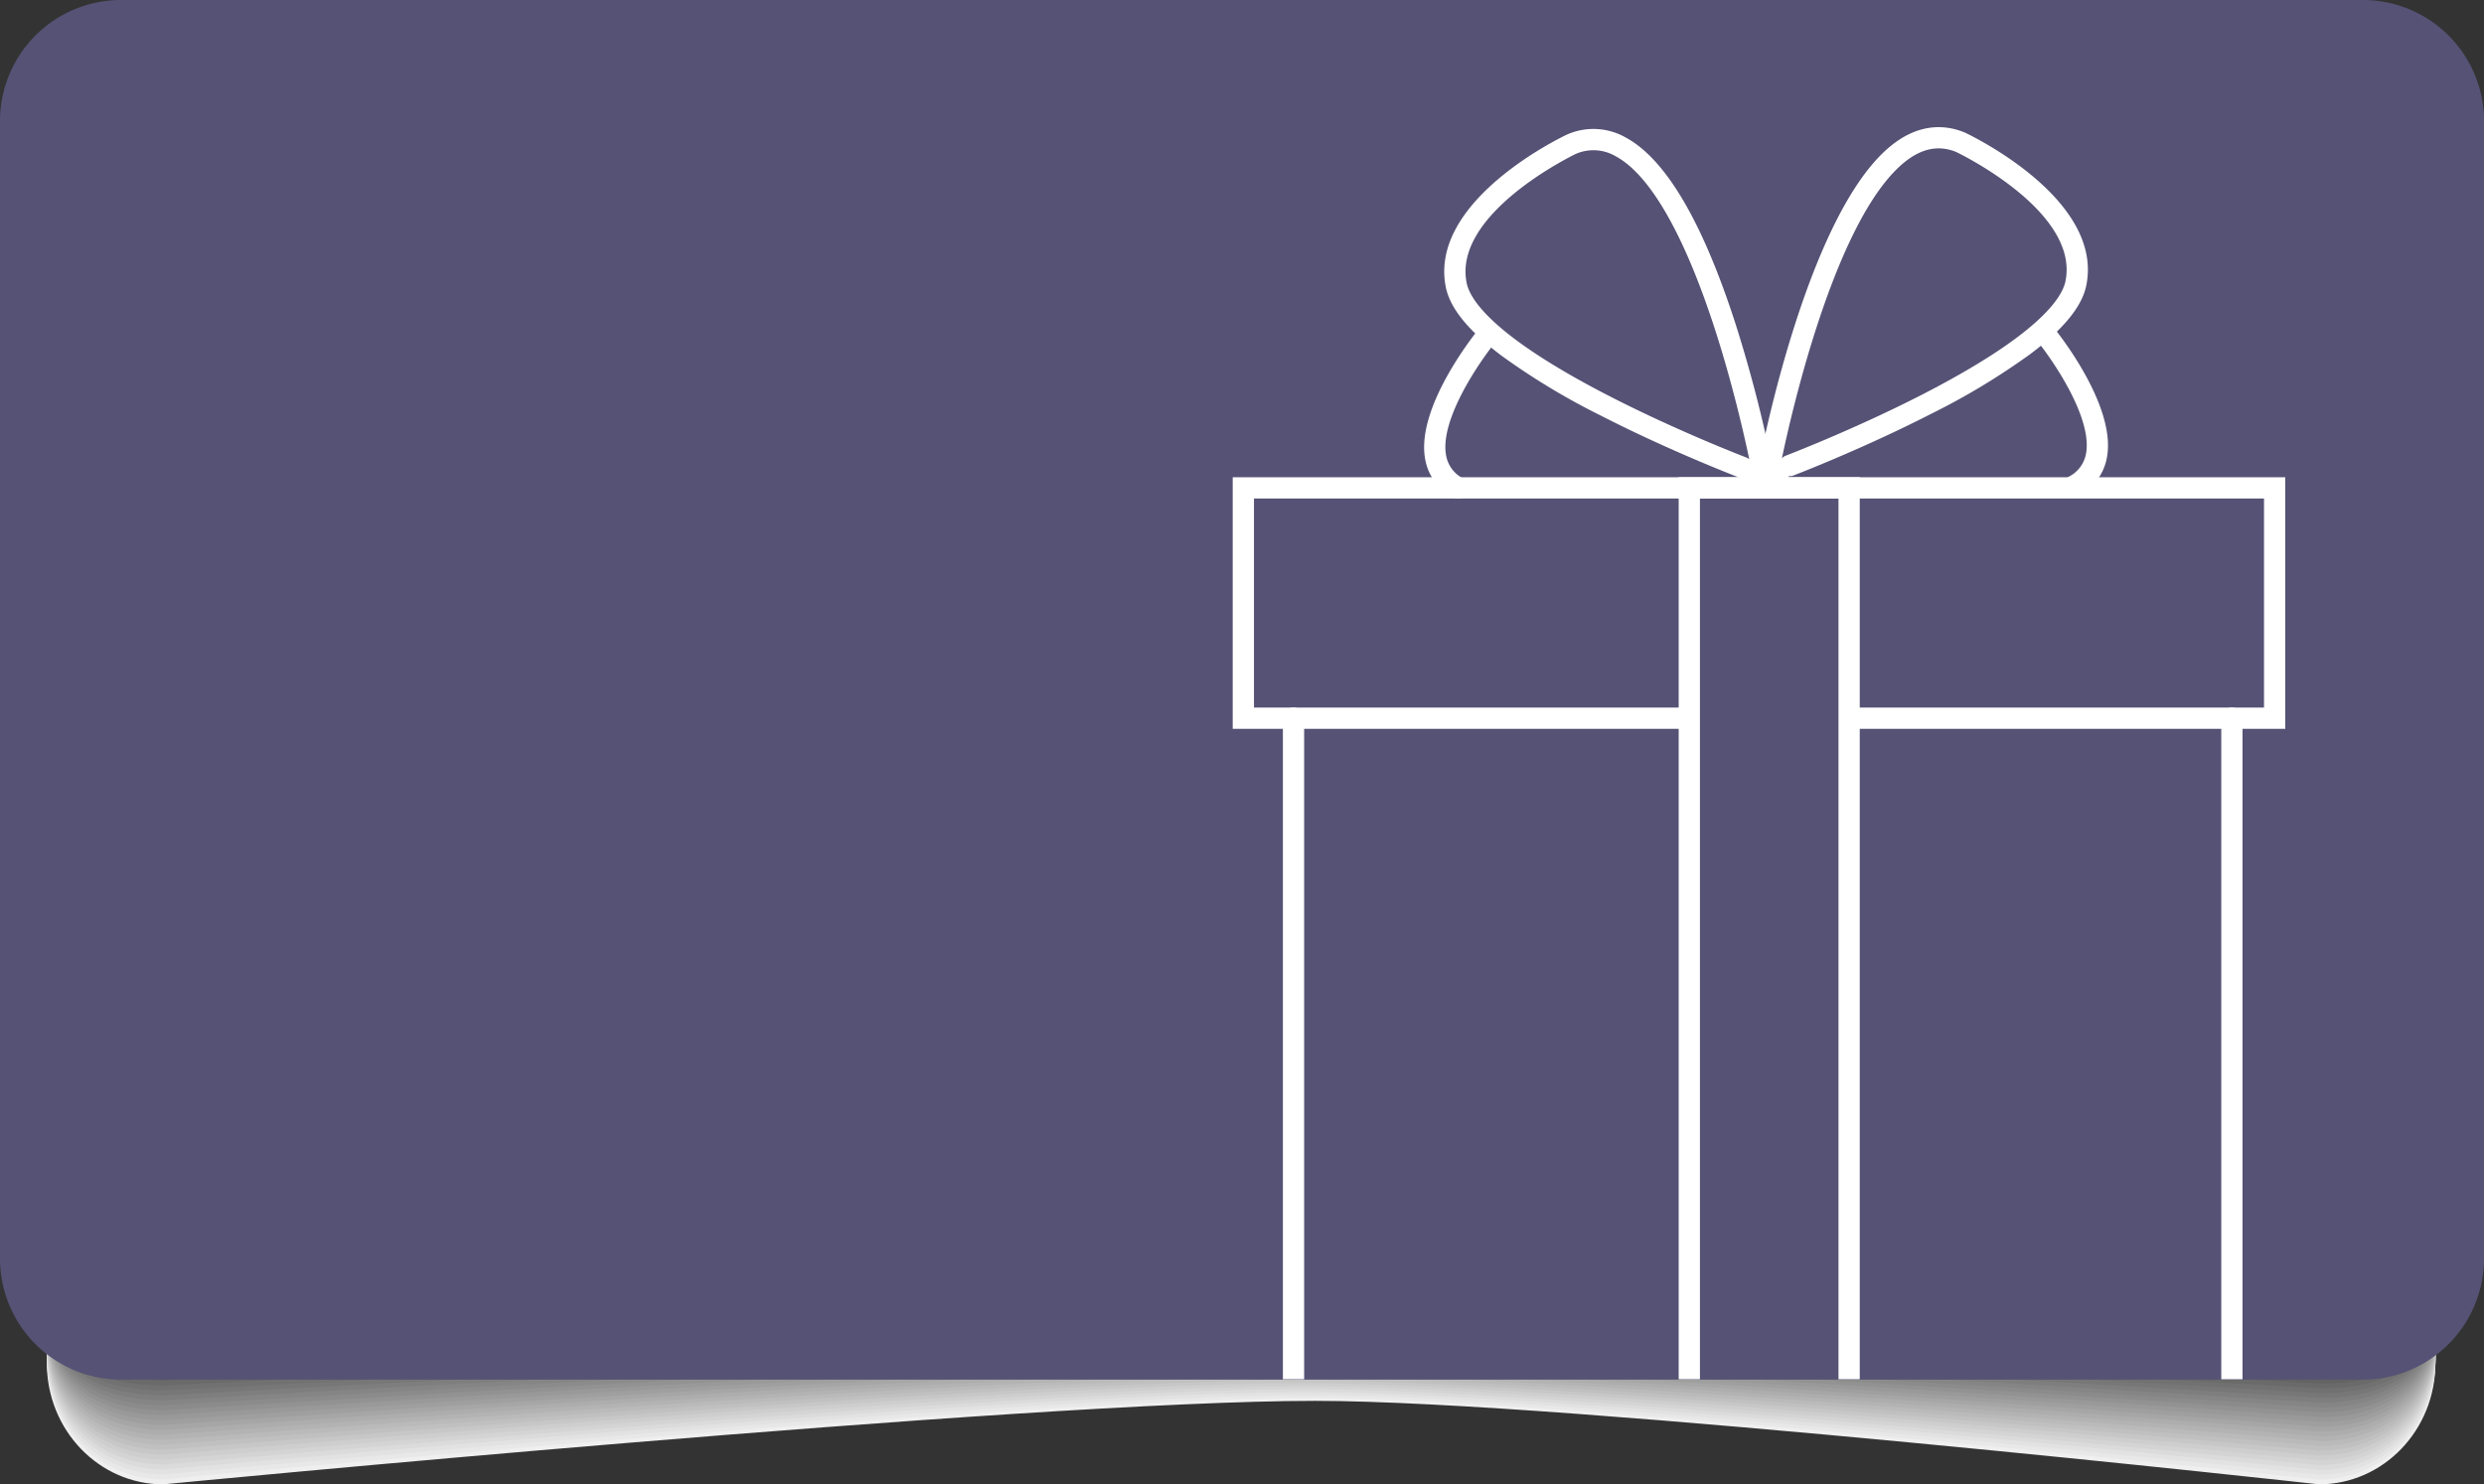 <svg xmlns="http://www.w3.org/2000/svg" xmlns:xlink="http://www.w3.org/1999/xlink" width="538.699" height="322" viewBox="0 0 538.699 322">
  <rect x="0" y="0" width="538.699" height="322" fill="#333333" stroke="none"/>
  <defs>
    <clipPath id="clip-path">
      <rect id="Rectangle_7671" data-name="Rectangle 7671" width="538.699" height="322" fill="none"/>
    </clipPath>
    <clipPath id="clip-path-2">
      <rect id="Rectangle_7669" data-name="Rectangle 7669" width="538.701" height="322" fill="none"/>
    </clipPath>
    <clipPath id="clip-path-3">
      <rect id="Rectangle_7668" data-name="Rectangle 7668" width="518.624" height="321.012" fill="none"/>
    </clipPath>
    <clipPath id="clip-path-4">
      <rect id="Rectangle_7636" data-name="Rectangle 7636" width="517.992" height="299.279" fill="none"/>
    </clipPath>
    <clipPath id="clip-path-5">
      <rect id="Rectangle_7637" data-name="Rectangle 7637" width="517.991" height="298.939" fill="none"/>
    </clipPath>
    <clipPath id="clip-path-6">
      <rect id="Rectangle_7638" data-name="Rectangle 7638" width="517.994" height="298.599" fill="none"/>
    </clipPath>
    <clipPath id="clip-path-7">
      <rect id="Rectangle_7639" data-name="Rectangle 7639" width="517.993" height="298.26" fill="none"/>
    </clipPath>
    <clipPath id="clip-path-8">
      <rect id="Rectangle_7640" data-name="Rectangle 7640" width="517.992" height="297.92" fill="none"/>
    </clipPath>
    <clipPath id="clip-path-9">
      <rect id="Rectangle_7641" data-name="Rectangle 7641" width="517.992" height="297.58" fill="none"/>
    </clipPath>
    <clipPath id="clip-path-10">
      <rect id="Rectangle_7642" data-name="Rectangle 7642" width="517.991" height="297.24" fill="none"/>
    </clipPath>
    <clipPath id="clip-path-11">
      <rect id="Rectangle_7643" data-name="Rectangle 7643" width="517.994" height="296.9" fill="none"/>
    </clipPath>
    <clipPath id="clip-path-12">
      <rect id="Rectangle_7644" data-name="Rectangle 7644" width="517.993" height="296.56" fill="none"/>
    </clipPath>
    <clipPath id="clip-path-13">
      <rect id="Rectangle_7645" data-name="Rectangle 7645" width="517.992" height="296.22" fill="none"/>
    </clipPath>
    <clipPath id="clip-path-14">
      <rect id="Rectangle_7646" data-name="Rectangle 7646" width="517.992" height="295.88" fill="none"/>
    </clipPath>
    <clipPath id="clip-path-15">
      <rect id="Rectangle_7647" data-name="Rectangle 7647" width="517.991" height="295.54" fill="none"/>
    </clipPath>
    <clipPath id="clip-path-16">
      <rect id="Rectangle_7648" data-name="Rectangle 7648" width="517.994" height="295.2" fill="none"/>
    </clipPath>
    <clipPath id="clip-path-17">
      <rect id="Rectangle_7649" data-name="Rectangle 7649" width="517.993" height="294.86" fill="none"/>
    </clipPath>
    <clipPath id="clip-path-18">
      <rect id="Rectangle_7650" data-name="Rectangle 7650" width="517.992" height="294.52" fill="none"/>
    </clipPath>
    <clipPath id="clip-path-19">
      <rect id="Rectangle_7651" data-name="Rectangle 7651" width="517.992" height="294.18" fill="none"/>
    </clipPath>
    <clipPath id="clip-path-20">
      <rect id="Rectangle_7652" data-name="Rectangle 7652" width="517.991" height="293.841" fill="none"/>
    </clipPath>
    <clipPath id="clip-path-21">
      <rect id="Rectangle_7653" data-name="Rectangle 7653" width="517.994" height="293.501" fill="none"/>
    </clipPath>
    <clipPath id="clip-path-22">
      <rect id="Rectangle_7654" data-name="Rectangle 7654" width="517.993" height="293.161" fill="none"/>
    </clipPath>
    <clipPath id="clip-path-23">
      <rect id="Rectangle_7655" data-name="Rectangle 7655" width="517.992" height="292.821" fill="none"/>
    </clipPath>
    <clipPath id="clip-path-24">
      <rect id="Rectangle_7656" data-name="Rectangle 7656" width="517.992" height="292.481" fill="none"/>
    </clipPath>
    <clipPath id="clip-path-25">
      <rect id="Rectangle_7657" data-name="Rectangle 7657" width="517.991" height="292.141" fill="none"/>
    </clipPath>
    <clipPath id="clip-path-26">
      <rect id="Rectangle_7658" data-name="Rectangle 7658" width="517.993" height="291.801" fill="none"/>
    </clipPath>
    <clipPath id="clip-path-27">
      <rect id="Rectangle_7659" data-name="Rectangle 7659" width="517.993" height="291.461" fill="none"/>
    </clipPath>
    <clipPath id="clip-path-28">
      <rect id="Rectangle_7660" data-name="Rectangle 7660" width="517.992" height="291.121" fill="none"/>
    </clipPath>
    <clipPath id="clip-path-29">
      <rect id="Rectangle_7661" data-name="Rectangle 7661" width="517.991" height="290.782" fill="none"/>
    </clipPath>
    <clipPath id="clip-path-30">
      <rect id="Rectangle_7662" data-name="Rectangle 7662" width="517.991" height="290.442" fill="none"/>
    </clipPath>
    <clipPath id="clip-path-31">
      <rect id="Rectangle_7663" data-name="Rectangle 7663" width="517.993" height="290.102" fill="none"/>
    </clipPath>
    <clipPath id="clip-path-32">
      <rect id="Rectangle_7664" data-name="Rectangle 7664" width="517.993" height="289.762" fill="none"/>
    </clipPath>
    <clipPath id="clip-path-33">
      <rect id="Rectangle_7665" data-name="Rectangle 7665" width="517.992" height="289.422" fill="none"/>
    </clipPath>
    <clipPath id="clip-path-34">
      <rect id="Rectangle_7666" data-name="Rectangle 7666" width="517.991" height="289.082" fill="none"/>
    </clipPath>
    <clipPath id="clip-path-35">
      <rect id="Rectangle_7667" data-name="Rectangle 7667" width="517.991" height="288.742" fill="none"/>
    </clipPath>
    <clipPath id="clip-path-36">
      <rect id="Rectangle_7670" data-name="Rectangle 7670" width="274.954" height="284.174" fill="none"/>
    </clipPath>
  </defs>
  <g id="Group_8466" data-name="Group 8466" clip-path="url(#clip-path)">
    <g id="Group_8463" data-name="Group 8463">
      <g id="Group_8462" data-name="Group 8462" clip-path="url(#clip-path-2)">
        <g id="Group_8461" data-name="Group 8461" transform="translate(10.163 0.988)" style="mix-blend-mode: multiply;isolation: isolate">
          <g id="Group_8460" data-name="Group 8460">
            <g id="Group_8459" data-name="Group 8459" clip-path="url(#clip-path-3)">
              <g id="Group_8365" data-name="Group 8365" transform="translate(0 21.733)">
                <g id="Group_8364" data-name="Group 8364">
                  <g id="Group_8363" data-name="Group 8363" clip-path="url(#clip-path-4)">
                    <path id="Path_6840" data-name="Path 6840" d="M523.607,69H56.116C42.17,69,30.865,80.757,30.865,95.26V342.02c0,14.5,11.3,26.26,25.25,26.26,0,0,187.331-18.111,249.774-18.111,54.429,0,217.718,18.111,217.718,18.111,13.946,0,25.251-11.757,25.251-26.26V95.26c0-14.5-11.305-26.26-25.25-26.26" transform="translate(-30.865 -69)" fill="#efefef"/>
                  </g>
                </g>
              </g>
              <g id="Group_8368" data-name="Group 8368" transform="translate(0.02 21.032)">
                <g id="Group_8367" data-name="Group 8367">
                  <g id="Group_8366" data-name="Group 8366" clip-path="url(#clip-path-5)">
                    <path id="Path_6841" data-name="Path 6841" d="M523.669,66.871H56.178c-13.946,0-25.251,11.757-25.251,26.26V339.891c0,14.5,11.3,25.888,25.25,25.888,0,0,186.943-17.675,249.257-17.675,54.558,0,218.235,17.707,218.235,17.707,13.946,0,25.251-11.417,25.251-25.92V93.131c0-14.5-11.305-26.26-25.25-26.26" transform="translate(-30.927 -66.871)" fill="#e8e8e8"/>
                  </g>
                </g>
              </g>
              <g id="Group_8371" data-name="Group 8371" transform="translate(0.041 20.331)">
                <g id="Group_8370" data-name="Group 8370">
                  <g id="Group_8369" data-name="Group 8369" clip-path="url(#clip-path-6)">
                    <path id="Path_6842" data-name="Path 6842" d="M523.731,64.742H56.24C42.294,64.742,30.989,76.5,30.989,91V337.762a25.126,25.126,0,0,0,25.25,25.516s186.555-17.24,248.74-17.24c54.688,0,218.752,17.3,218.752,17.3a25.181,25.181,0,0,0,25.251-25.58V91c0-14.5-11.3-26.26-25.25-26.26" transform="translate(-30.989 -64.742)" fill="#e2e2e2"/>
                  </g>
                </g>
              </g>
              <g id="Group_8374" data-name="Group 8374" transform="translate(0.061 19.63)">
                <g id="Group_8373" data-name="Group 8373">
                  <g id="Group_8372" data-name="Group 8372" clip-path="url(#clip-path-7)">
                    <path id="Path_6843" data-name="Path 6843" d="M523.793,62.613H56.3c-13.946,0-25.251,11.757-25.251,26.26V335.633c0,14.5,11.3,25.144,25.25,25.144,0,0,186.167-16.8,248.223-16.8,54.817,0,219.269,16.9,219.269,16.9a24.893,24.893,0,0,0,25.251-25.24V88.873c0-14.5-11.305-26.26-25.25-26.26" transform="translate(-31.051 -62.613)" fill="#dbdbdb"/>
                  </g>
                </g>
              </g>
              <g id="Group_8377" data-name="Group 8377" transform="translate(0.082 18.929)">
                <g id="Group_8376" data-name="Group 8376">
                  <g id="Group_8375" data-name="Group 8375" clip-path="url(#clip-path-8)">
                    <path id="Path_6844" data-name="Path 6844" d="M523.855,60.484H56.364c-13.946,0-25.251,11.757-25.251,26.26V333.5c0,14.5,11.3,24.773,25.25,24.773,0,0,185.78-16.369,247.706-16.369,54.947,0,219.786,16.5,219.786,16.5,13.946,0,25.251-10.4,25.251-24.9V86.744c0-14.5-11.305-26.26-25.25-26.26" transform="translate(-31.113 -60.484)" fill="#d4d4d4"/>
                  </g>
                </g>
              </g>
              <g id="Group_8380" data-name="Group 8380" transform="translate(0.102 18.228)">
                <g id="Group_8379" data-name="Group 8379">
                  <g id="Group_8378" data-name="Group 8378" clip-path="url(#clip-path-9)">
                    <path id="Path_6845" data-name="Path 6845" d="M523.917,58.355H56.426c-13.946,0-25.251,11.757-25.251,26.26V331.375c0,14.5,11.3,24.4,25.25,24.4,0,0,185.392-15.934,247.189-15.934,55.076,0,220.3,16.093,220.3,16.093,13.946,0,25.251-10.057,25.251-24.56V84.615c0-14.5-11.305-26.26-25.25-26.26" transform="translate(-31.175 -58.355)" fill="#cecece"/>
                  </g>
                </g>
              </g>
              <g id="Group_8383" data-name="Group 8383" transform="translate(0.123 17.527)">
                <g id="Group_8382" data-name="Group 8382">
                  <g id="Group_8381" data-name="Group 8381" clip-path="url(#clip-path-10)">
                    <path id="Path_6846" data-name="Path 6846" d="M523.979,56.226H56.488c-13.946,0-25.251,11.757-25.251,26.26V329.246c0,14.5,11.3,24.029,25.25,24.029,0,0,185-15.5,246.672-15.5,55.2,0,220.82,15.689,220.82,15.689,13.946,0,25.251-9.718,25.251-24.221V82.486c0-14.5-11.3-26.26-25.25-26.26" transform="translate(-31.237 -56.226)" fill="#c7c7c7"/>
                  </g>
                </g>
              </g>
              <g id="Group_8386" data-name="Group 8386" transform="translate(0.143 16.826)">
                <g id="Group_8385" data-name="Group 8385">
                  <g id="Group_8384" data-name="Group 8384" clip-path="url(#clip-path-11)">
                    <path id="Path_6847" data-name="Path 6847" d="M524.041,54.1H56.55C42.6,54.1,31.3,65.854,31.3,80.357V327.117c0,14.5,11.3,23.657,25.25,23.657,0,0,184.616-15.062,246.155-15.062,55.334,0,221.337,15.285,221.337,15.285,13.946,0,25.251-9.378,25.251-23.881V80.357c0-14.5-11.305-26.26-25.25-26.26" transform="translate(-31.299 -54.097)" fill="silver"/>
                  </g>
                </g>
              </g>
              <g id="Group_8389" data-name="Group 8389" transform="translate(0.163 16.124)">
                <g id="Group_8388" data-name="Group 8388">
                  <g id="Group_8387" data-name="Group 8387" clip-path="url(#clip-path-12)">
                    <path id="Path_6848" data-name="Path 6848" d="M524.1,51.968H56.612c-13.946,0-25.251,11.757-25.251,26.26V324.988c0,14.5,11.3,23.285,25.25,23.285,0,0,184.228-14.627,245.638-14.627,55.463,0,221.854,14.882,221.854,14.882,13.946,0,25.251-9.038,25.251-23.541V78.228c0-14.5-11.305-26.26-25.25-26.26" transform="translate(-31.361 -51.968)" fill="#bababa"/>
                  </g>
                </g>
              </g>
              <g id="Group_8392" data-name="Group 8392" transform="translate(0.184 15.423)">
                <g id="Group_8391" data-name="Group 8391">
                  <g id="Group_8390" data-name="Group 8390" clip-path="url(#clip-path-13)">
                    <path id="Path_6849" data-name="Path 6849" d="M524.165,49.839H56.674c-13.946,0-25.251,11.757-25.251,26.26V322.859c0,14.5,11.3,22.914,25.25,22.914,0,0,183.841-14.191,245.121-14.191,55.593,0,222.371,14.478,222.371,14.478,13.946,0,25.251-8.7,25.251-23.2V76.1c0-14.5-11.305-26.26-25.25-26.26" transform="translate(-31.423 -49.839)" fill="#b3b3b3"/>
                  </g>
                </g>
              </g>
              <g id="Group_8395" data-name="Group 8395" transform="translate(0.204 14.722)">
                <g id="Group_8394" data-name="Group 8394">
                  <g id="Group_8393" data-name="Group 8393" clip-path="url(#clip-path-14)">
                    <path id="Path_6850" data-name="Path 6850" d="M524.227,47.71H56.736c-13.946,0-25.251,11.757-25.251,26.26V320.73c0,14.5,11.3,22.542,25.25,22.542,0,0,183.453-13.756,244.6-13.756,55.722,0,222.888,14.074,222.888,14.074,13.946,0,25.251-8.358,25.251-22.861V73.97c0-14.5-11.305-26.26-25.25-26.26" transform="translate(-31.485 -47.71)" fill="#adadad"/>
                  </g>
                </g>
              </g>
              <g id="Group_8398" data-name="Group 8398" transform="translate(0.225 14.021)">
                <g id="Group_8397" data-name="Group 8397">
                  <g id="Group_8396" data-name="Group 8396" clip-path="url(#clip-path-15)">
                    <path id="Path_6851" data-name="Path 6851" d="M524.289,45.581H56.8c-13.945,0-25.251,11.757-25.251,26.26V318.6c0,14.5,11.305,22.17,25.25,22.17,0,0,183.065-13.32,244.087-13.32,55.851,0,223.4,13.671,223.4,13.671,13.946,0,25.251-8.018,25.251-22.521V71.841c0-14.5-11.305-26.26-25.25-26.26" transform="translate(-31.547 -45.581)" fill="#a6a6a6"/>
                  </g>
                </g>
              </g>
              <g id="Group_8401" data-name="Group 8401" transform="translate(0.245 13.32)">
                <g id="Group_8400" data-name="Group 8400">
                  <g id="Group_8399" data-name="Group 8399" clip-path="url(#clip-path-16)">
                    <path id="Path_6852" data-name="Path 6852" d="M524.351,43.452H56.86c-13.945,0-25.251,11.757-25.251,26.26V316.472c0,14.5,11.305,21.8,25.25,21.8,0,0,182.677-12.885,243.57-12.885,55.981,0,223.922,13.267,223.922,13.267,13.946,0,25.251-7.678,25.251-22.181V69.712c0-14.5-11.305-26.26-25.25-26.26" transform="translate(-31.609 -43.452)" fill="#9f9f9f"/>
                  </g>
                </g>
              </g>
              <g id="Group_8404" data-name="Group 8404" transform="translate(0.266 12.619)">
                <g id="Group_8403" data-name="Group 8403">
                  <g id="Group_8402" data-name="Group 8402" clip-path="url(#clip-path-17)">
                    <path id="Path_6853" data-name="Path 6853" d="M524.414,41.323H56.922c-13.945,0-25.25,11.757-25.25,26.26V314.343c0,14.5,11.3,21.426,25.25,21.426,0,0,182.289-12.449,243.053-12.449,56.109,0,224.439,12.863,224.439,12.863,13.946,0,25.251-7.338,25.251-21.841V67.583c0-14.5-11.3-26.26-25.25-26.26" transform="translate(-31.672 -41.323)" fill="#999"/>
                  </g>
                </g>
              </g>
              <g id="Group_8407" data-name="Group 8407" transform="translate(0.286 11.918)">
                <g id="Group_8406" data-name="Group 8406">
                  <g id="Group_8405" data-name="Group 8405" clip-path="url(#clip-path-18)">
                    <path id="Path_6854" data-name="Path 6854" d="M524.476,39.194H56.985c-13.946,0-25.251,11.757-25.251,26.26V312.214c0,14.5,11.3,21.055,25.25,21.055,0,0,181.9-12.013,242.536-12.013,56.239,0,224.956,12.46,224.956,12.46,13.946,0,25.251-7,25.251-21.5V65.454c0-14.5-11.305-26.26-25.25-26.26" transform="translate(-31.734 -39.194)" fill="#929292"/>
                  </g>
                </g>
              </g>
              <g id="Group_8410" data-name="Group 8410" transform="translate(0.306 11.217)">
                <g id="Group_8409" data-name="Group 8409">
                  <g id="Group_8408" data-name="Group 8408" clip-path="url(#clip-path-19)">
                    <path id="Path_6855" data-name="Path 6855" d="M524.538,37.065H57.047C43.1,37.065,31.8,48.822,31.8,63.325V310.085c0,14.5,11.3,20.683,25.25,20.683,0,0,181.514-11.578,242.019-11.578,56.368,0,225.473,12.056,225.473,12.056,13.945,0,25.251-6.659,25.251-21.162V63.325c0-14.5-11.305-26.26-25.25-26.26" transform="translate(-31.796 -37.065)" fill="#8b8b8b"/>
                  </g>
                </g>
              </g>
              <g id="Group_8413" data-name="Group 8413" transform="translate(0.327 10.516)">
                <g id="Group_8412" data-name="Group 8412">
                  <g id="Group_8411" data-name="Group 8411" clip-path="url(#clip-path-20)">
                    <path id="Path_6856" data-name="Path 6856" d="M524.6,34.936H57.109c-13.946,0-25.251,11.757-25.251,26.26V307.956c0,14.5,11.3,20.311,25.25,20.311,0,0,181.126-11.142,241.5-11.142,56.5,0,225.99,11.652,225.99,11.652,13.946,0,25.251-6.319,25.251-20.822V61.2c0-14.5-11.3-26.26-25.25-26.26" transform="translate(-31.858 -34.936)" fill="#858585"/>
                  </g>
                </g>
              </g>
              <g id="Group_8416" data-name="Group 8416" transform="translate(0.347 9.815)">
                <g id="Group_8415" data-name="Group 8415">
                  <g id="Group_8414" data-name="Group 8414" clip-path="url(#clip-path-21)">
                    <path id="Path_6857" data-name="Path 6857" d="M524.662,32.807H57.171c-13.946,0-25.251,11.757-25.251,26.26V305.827c0,14.5,11.3,19.939,25.25,19.939,0,0,180.739-10.707,240.984-10.707,56.627,0,226.507,11.249,226.507,11.249,13.946,0,25.251-5.979,25.251-20.482V59.067c0-14.5-11.305-26.26-25.25-26.26" transform="translate(-31.92 -32.807)" fill="#7e7e7e"/>
                  </g>
                </g>
              </g>
              <g id="Group_8419" data-name="Group 8419" transform="translate(0.368 9.114)">
                <g id="Group_8418" data-name="Group 8418">
                  <g id="Group_8417" data-name="Group 8417" clip-path="url(#clip-path-22)">
                    <path id="Path_6858" data-name="Path 6858" d="M524.724,30.678H57.233c-13.946,0-25.251,11.757-25.251,26.26V303.7c0,14.5,11.3,19.568,25.25,19.568,0,0,180.351-10.271,240.467-10.271,56.756,0,227.024,10.845,227.024,10.845,13.946,0,25.251-5.639,25.251-20.142V56.938c0-14.5-11.305-26.26-25.25-26.26" transform="translate(-31.982 -30.678)" fill="#777"/>
                  </g>
                </g>
              </g>
              <g id="Group_8422" data-name="Group 8422" transform="translate(0.388 8.413)">
                <g id="Group_8421" data-name="Group 8421">
                  <g id="Group_8420" data-name="Group 8420" clip-path="url(#clip-path-23)">
                    <path id="Path_6859" data-name="Path 6859" d="M524.786,28.549H57.295c-13.946,0-25.251,11.757-25.251,26.26V301.569c0,14.5,11.3,19.2,25.25,19.2,0,0,179.963-9.836,239.95-9.836,56.885,0,227.541,10.442,227.541,10.442,13.946,0,25.251-5.3,25.251-19.8V54.809c0-14.5-11.305-26.26-25.25-26.26" transform="translate(-32.044 -28.549)" fill="#717171"/>
                  </g>
                </g>
              </g>
              <g id="Group_8425" data-name="Group 8425" transform="translate(0.409 7.712)">
                <g id="Group_8424" data-name="Group 8424">
                  <g id="Group_8423" data-name="Group 8423" clip-path="url(#clip-path-24)">
                    <path id="Path_6860" data-name="Path 6860" d="M524.848,26.42H57.357c-13.946,0-25.251,11.757-25.251,26.26V299.44c0,14.5,11.3,18.824,25.25,18.824,0,0,179.575-9.4,239.434-9.4,57.015,0,228.058,10.038,228.058,10.038,13.946,0,25.251-4.959,25.251-19.462V52.68c0-14.5-11.3-26.26-25.25-26.26" transform="translate(-32.106 -26.42)" fill="#6a6a6a"/>
                  </g>
                </g>
              </g>
              <g id="Group_8428" data-name="Group 8428" transform="translate(0.429 7.011)">
                <g id="Group_8427" data-name="Group 8427">
                  <g id="Group_8426" data-name="Group 8426" clip-path="url(#clip-path-25)">
                    <path id="Path_6861" data-name="Path 6861" d="M524.91,24.291H57.419c-13.946,0-25.251,11.757-25.251,26.26V297.311c0,14.5,11.3,18.452,25.25,18.452,0,0,179.187-8.965,238.917-8.965,57.144,0,228.575,9.634,228.575,9.634,13.946,0,25.251-4.619,25.251-19.122V50.551c0-14.5-11.305-26.26-25.25-26.26" transform="translate(-32.168 -24.291)" fill="#636363"/>
                  </g>
                </g>
              </g>
              <g id="Group_8431" data-name="Group 8431" transform="translate(0.449 6.31)">
                <g id="Group_8430" data-name="Group 8430" transform="translate(0 0)">
                  <g id="Group_8429" data-name="Group 8429" clip-path="url(#clip-path-26)">
                    <path id="Path_6862" data-name="Path 6862" d="M524.972,22.161H57.481c-13.946,0-25.251,11.757-25.251,26.261V295.181c0,14.5,11.3,18.08,25.25,18.08,0,0,178.8-8.529,238.4-8.529,57.273,0,229.092,9.231,229.092,9.231,13.946,0,25.251-4.279,25.251-18.782V48.421c0-14.5-11.305-26.26-25.25-26.26" transform="translate(-32.23 -22.161)" fill="#5d5d5d"/>
                  </g>
                </g>
              </g>
              <g id="Group_8434" data-name="Group 8434" transform="translate(0.47 5.608)">
                <g id="Group_8433" data-name="Group 8433">
                  <g id="Group_8432" data-name="Group 8432" clip-path="url(#clip-path-27)">
                    <path id="Path_6863" data-name="Path 6863" d="M525.034,20.032H57.543c-13.946,0-25.251,11.757-25.251,26.26V293.052c0,14.5,11.3,17.709,25.25,17.709,0,0,178.412-8.095,237.883-8.095,57.4,0,229.609,8.827,229.609,8.827,13.946,0,25.251-3.939,25.251-18.442V46.292c0-14.5-11.3-26.26-25.25-26.26" transform="translate(-32.292 -20.032)" fill="#565656"/>
                  </g>
                </g>
              </g>
              <g id="Group_8437" data-name="Group 8437" transform="translate(0.49 4.908)">
                <g id="Group_8436" data-name="Group 8436" transform="translate(0 0)">
                  <g id="Group_8435" data-name="Group 8435" clip-path="url(#clip-path-28)">
                    <path id="Path_6864" data-name="Path 6864" d="M525.1,17.9H57.6c-13.946,0-25.251,11.757-25.251,26.26V290.923c0,14.5,11.3,17.337,25.25,17.337,0,0,178.024-7.659,237.366-7.659,57.532,0,230.126,8.423,230.126,8.423,13.946,0,25.251-3.6,25.251-18.1V44.164c0-14.5-11.305-26.26-25.25-26.26" transform="translate(-32.354 -17.904)" fill="#505050"/>
                  </g>
                </g>
              </g>
              <g id="Group_8440" data-name="Group 8440" transform="translate(0.511 4.206)">
                <g id="Group_8439" data-name="Group 8439">
                  <g id="Group_8438" data-name="Group 8438" clip-path="url(#clip-path-29)">
                    <path id="Path_6865" data-name="Path 6865" d="M525.158,15.774H57.667c-13.946,0-25.251,11.757-25.251,26.26V288.794c0,14.5,11.3,16.965,25.25,16.965,0,0,177.636-7.223,236.848-7.223,57.661,0,230.644,8.02,230.644,8.02,13.946,0,25.251-3.259,25.251-17.762V42.034c0-14.5-11.305-26.26-25.25-26.26" transform="translate(-32.416 -15.774)" fill="#494949"/>
                  </g>
                </g>
              </g>
              <g id="Group_8443" data-name="Group 8443" transform="translate(0.531 3.505)">
                <g id="Group_8442" data-name="Group 8442">
                  <g id="Group_8441" data-name="Group 8441" clip-path="url(#clip-path-30)">
                    <path id="Path_6866" data-name="Path 6866" d="M525.22,13.645H57.729c-13.946,0-25.251,11.757-25.251,26.26V286.665c0,14.5,11.3,16.593,25.25,16.593,0,0,177.248-6.788,236.331-6.788,57.79,0,231.161,7.616,231.161,7.616,13.946,0,25.251-2.919,25.251-17.423V39.9c0-14.5-11.305-26.26-25.25-26.26" transform="translate(-32.478 -13.645)" fill="#424242"/>
                  </g>
                </g>
              </g>
              <g id="Group_8446" data-name="Group 8446" transform="translate(0.552 2.804)">
                <g id="Group_8445" data-name="Group 8445">
                  <g id="Group_8444" data-name="Group 8444" clip-path="url(#clip-path-31)">
                    <path id="Path_6867" data-name="Path 6867" d="M525.282,11.516H57.791c-13.946,0-25.251,11.757-25.251,26.26V284.536c0,14.5,11.3,16.222,25.25,16.222,0,0,176.861-6.352,235.814-6.352,57.919,0,231.677,7.212,231.677,7.212,13.946,0,25.251-2.58,25.251-17.083V37.776c0-14.5-11.3-26.26-25.25-26.26" transform="translate(-32.54 -11.516)" fill="#3c3c3c"/>
                  </g>
                </g>
              </g>
              <g id="Group_8449" data-name="Group 8449" transform="translate(0.572 2.103)">
                <g id="Group_8448" data-name="Group 8448">
                  <g id="Group_8447" data-name="Group 8447" clip-path="url(#clip-path-32)">
                    <path id="Path_6868" data-name="Path 6868" d="M525.344,9.387H57.853C43.907,9.387,32.6,21.144,32.6,35.647V282.407c0,14.5,11.3,15.85,25.25,15.85,0,0,176.473-5.917,235.3-5.917,58.049,0,232.195,6.809,232.195,6.809,13.946,0,25.251-2.24,25.251-16.743V35.647c0-14.5-11.305-26.26-25.25-26.26" transform="translate(-32.602 -9.387)" fill="#353535"/>
                  </g>
                </g>
              </g>
              <g id="Group_8452" data-name="Group 8452" transform="translate(0.592 1.402)">
                <g id="Group_8451" data-name="Group 8451">
                  <g id="Group_8450" data-name="Group 8450" clip-path="url(#clip-path-33)">
                    <path id="Path_6869" data-name="Path 6869" d="M525.406,7.258H57.915c-13.946,0-25.251,11.757-25.251,26.26V280.278c0,14.5,11.3,15.478,25.25,15.478,0,0,176.085-5.481,234.78-5.481,58.178,0,232.711,6.4,232.711,6.4,13.946,0,25.251-1.9,25.251-16.4V33.518c0-14.5-11.3-26.26-25.25-26.26" transform="translate(-32.664 -7.258)" fill="#2e2e2e"/>
                  </g>
                </g>
              </g>
              <g id="Group_8455" data-name="Group 8455" transform="translate(0.613 0.701)">
                <g id="Group_8454" data-name="Group 8454">
                  <g id="Group_8453" data-name="Group 8453" clip-path="url(#clip-path-34)">
                    <path id="Path_6870" data-name="Path 6870" d="M525.468,5.129H57.977c-13.946,0-25.251,11.757-25.251,26.26V278.149c0,14.5,11.3,15.106,25.25,15.106,0,0,175.7-5.046,234.263-5.046,58.307,0,233.228,6,233.228,6,13.946,0,25.251-1.56,25.251-16.063V31.389c0-14.5-11.3-26.26-25.25-26.26" transform="translate(-32.726 -5.129)" fill="#282828"/>
                  </g>
                </g>
              </g>
              <g id="Group_8458" data-name="Group 8458" transform="translate(0.633)">
                <g id="Group_8457" data-name="Group 8457">
                  <g id="Group_8456" data-name="Group 8456" clip-path="url(#clip-path-35)">
                    <path id="Path_6871" data-name="Path 6871" d="M525.53,3H58.039C44.093,3,32.788,14.757,32.788,29.26V276.02c0,14.5,11.3,14.735,25.25,14.735,0,0,175.31-4.61,233.746-4.61s233.746,5.6,233.746,5.6c13.946,0,25.251-1.22,25.251-15.723V29.26c0-14.5-11.305-26.26-25.25-26.26" transform="translate(-32.788 -3)" fill="#212121"/>
                  </g>
                </g>
              </g>
            </g>
          </g>
        </g>
        <path id="Path_6872" data-name="Path 6872" d="M512.441,0H26.26A26.26,26.26,0,0,0,0,26.26V273.02a26.259,26.259,0,0,0,26.259,26.26H512.44a26.26,26.26,0,0,0,26.26-26.26V26.26A26.26,26.26,0,0,0,512.441,0" fill="#555275"/>
      </g>
    </g>
    <g id="Group_8465" data-name="Group 8465" transform="translate(237.371 15.026)">
      <g id="Group_8464" data-name="Group 8464" clip-path="url(#clip-path-36)">
        <path id="Path_6873" data-name="Path 6873" d="M932.243,622.009H844.908V468.443a2.3,2.3,0,1,1,4.61,0V617.4h82.725a2.3,2.3,0,1,1,0,4.61" transform="translate(-804.062 -327.672)" fill="#fff"/>
        <path id="Path_6874" data-name="Path 6874" d="M1299.272,622.009h-84.917a2.3,2.3,0,0,1,0-4.61h80.307V468.443a2.305,2.305,0,0,1,4.61,0Z" transform="translate(-1050.31 -327.672)" fill="#fff"/>
        <path id="Path_6875" data-name="Path 6875" d="M1040.131,368.965H946.751a2.305,2.305,0,0,1,0-4.61h88.769V319H816.475v45.36h92.8a2.305,2.305,0,0,1,0,4.61H811.865v-54.58h228.266Z" transform="translate(-781.9 -225.889)" fill="#fff"/>
        <path id="Path_6876" data-name="Path 6876" d="M1144.846,522.905h-39.267V314.386h39.267Zm-34.657-4.61h30.047V319h-30.047Z" transform="translate(-978.898 -225.889)" fill="#fff"/>
        <path id="Path_6877" data-name="Path 6877" d="M1160.51,159.886a2.307,2.307,0,0,1-2.268-2.732c.4-2.142,10.072-52.649,27.657-68.476,6.791-6.113,12.993-5.412,17-3.748l.1.043c1.233.581,30.143,14.435,26.26,33.18-.942,4.547-4.89,9.386-12.068,14.793a150.986,150.986,0,0,1-21.5,12.98c-15.009,7.694-29.778,13.349-29.925,13.406a2.3,2.3,0,0,1-2.975-1.332l-.009-.022-.005.03a2.306,2.306,0,0,1-2.263,1.88m36.722-71.516c-2.751,0-5.477,1.239-8.249,3.734-14.367,12.931-23.568,53.208-25.724,63.495a2.3,2.3,0,0,1,.859-.575c.146-.055,14.711-5.634,29.5-13.217,25.343-13,30.379-20.984,31.126-24.589,3.093-14.931-22.42-27.453-23.665-28.053a10.073,10.073,0,0,0-3.845-.8" transform="translate(-1014.193 -71.211)" fill="#fff"/>
        <path id="Path_6878" data-name="Path 6878" d="M1347.629,249.483a2.305,2.305,0,0,1-1.121-4.321,6.957,6.957,0,0,0,3.733-5c1.471-7.845-7.482-20.734-11.057-25.038a2.3,2.3,0,0,1,3.545-2.947c.582.7,14.21,17.252,12.043,28.83a11.464,11.464,0,0,1-6.026,8.186,2.294,2.294,0,0,1-1.117.29" transform="translate(-1135.224 -156.779)" fill="#fff"/>
        <path id="Path_6879" data-name="Path 6879" d="M1020.281,161.887a2.306,2.306,0,0,1-2.264-1.883c0-.016-.041-.218-.113-.584a2.305,2.305,0,0,1-2.875,1.107c-.148-.056-14.917-5.711-29.925-13.406a150.957,150.957,0,0,1-21.5-12.98c-7.179-5.407-11.127-10.246-12.069-14.793-3.883-18.745,25.027-32.6,26.26-33.179l.1-.043a14.126,14.126,0,0,1,12.677.706c8.676,4.7,16.7,18.383,23.86,40.669a293.717,293.717,0,0,1,8.121,31.659,2.308,2.308,0,0,1-2.269,2.727M979.715,90.36c-1.235.6-26.754,13.145-23.666,28.053.747,3.607,5.789,11.6,31.159,24.606,14.787,7.58,29.32,13.145,29.465,13.2a2.309,2.309,0,0,1,.657.384c-1.127-5.338-3.617-16.262-7.3-27.738-6.682-20.794-14.169-33.928-21.653-37.981a9.587,9.587,0,0,0-8.658-.524" transform="translate(-875.338 -72.004)" fill="#fff"/>
        <path id="Path_6880" data-name="Path 6880" d="M945.313,250.7a2.3,2.3,0,0,1-1.118-.29,11.463,11.463,0,0,1-6.026-8.186C936,230.65,949.632,214.1,950.213,213.4a2.3,2.3,0,0,1,3.545,2.947c-3.574,4.3-12.527,17.193-11.056,25.038a6.957,6.957,0,0,0,3.733,5,2.305,2.305,0,0,1-1.121,4.321" transform="translate(-866.458 -157.598)" fill="#fff"/>
        <path id="Path_6881" data-name="Path 6881" d="M1148.8,309.877l-4.939-4.61,4.61-1.317,7.244-1.317-.988,5.927Z" transform="translate(-1004.577 -218.006)" fill="#fff"/>
      </g>
    </g>
  </g>
</svg>
